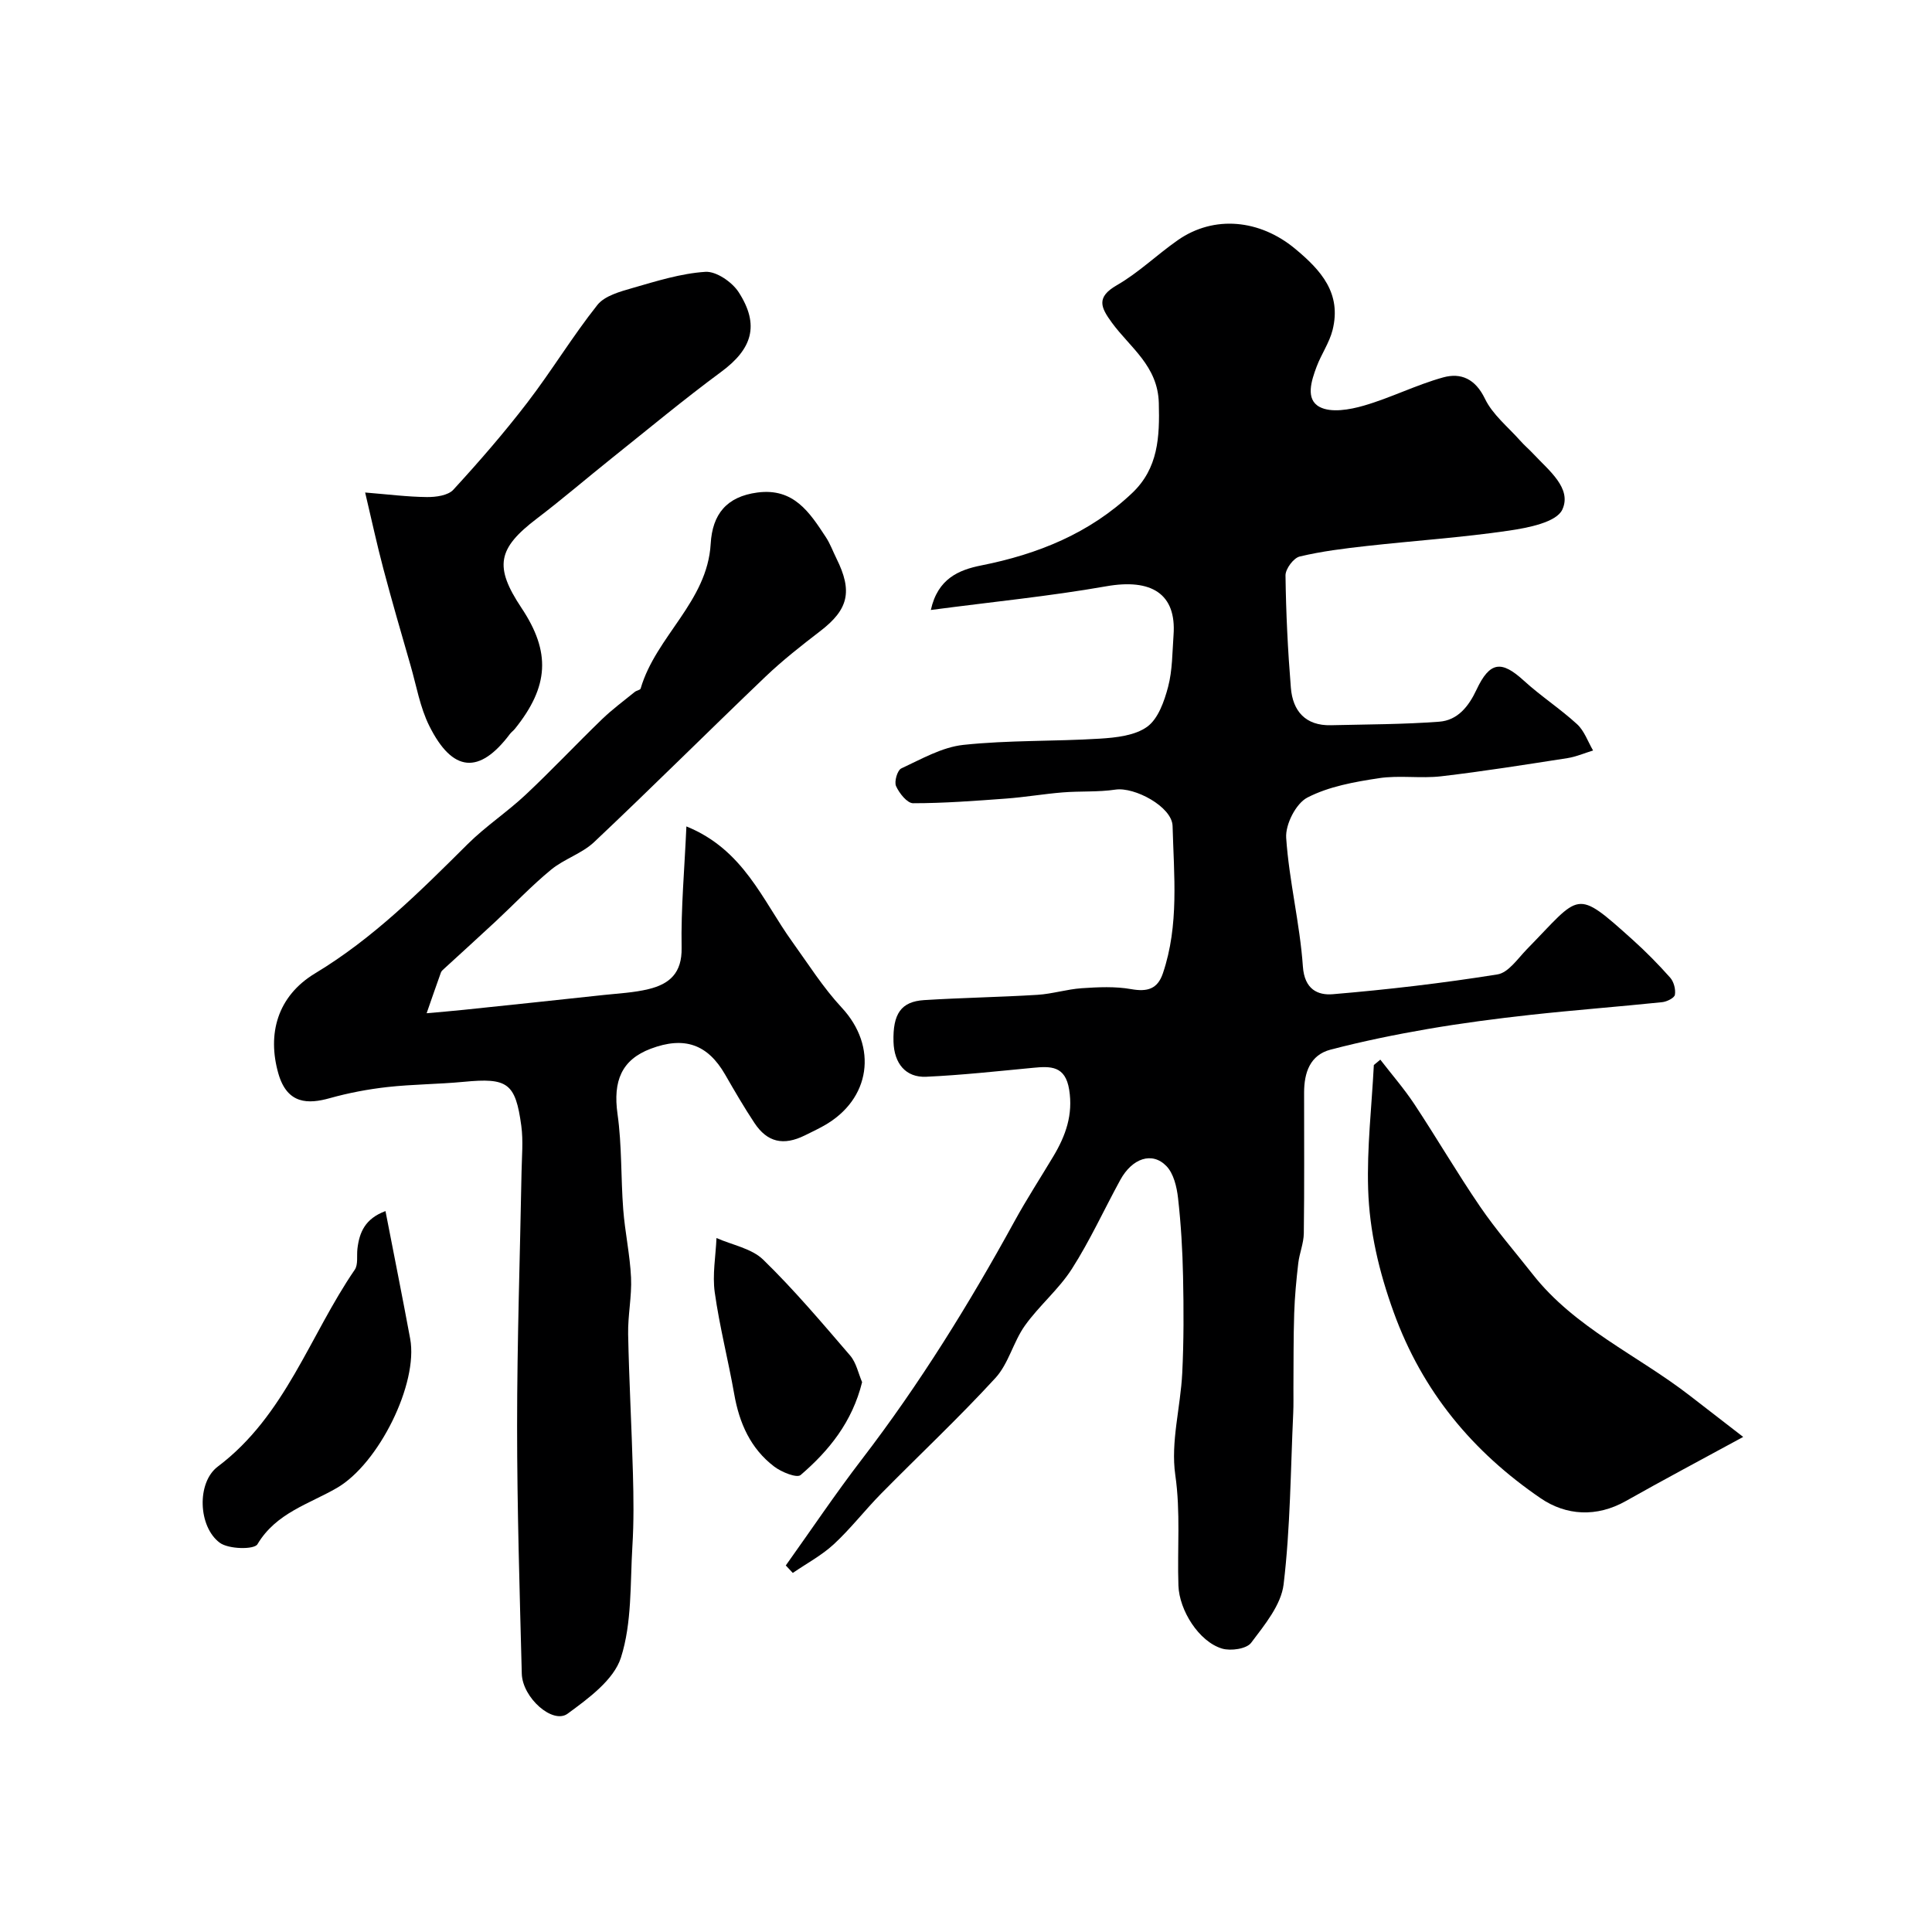 <svg enable-background="new 0 0 400 400" viewBox="0 0 400 400" xmlns="http://www.w3.org/2000/svg"><g fill="#000001"><path d="m192.72 126.29c1.43-6.5 5.81-8.3 10.42-9.22 11.75-2.33 22.47-6.66 31.27-15 5.4-5.13 5.7-11.58 5.51-18.64-.21-7.7-5.94-11.45-9.72-16.63-2.27-3.11-3.34-5.24 1.03-7.75 4.5-2.59 8.33-6.33 12.61-9.32 7.56-5.28 17.03-4.25 24.26 1.74 5.44 4.5 9.68 9.26 7.8 16.84-.66 2.64-2.34 5.02-3.31 7.61-1.08 2.88-2.36 6.75.62 8.33 2.36 1.26 6.23.58 9.13-.26 5.58-1.61 10.85-4.3 16.44-5.85 3.68-1.02 6.67.28 8.66 4.41 1.58 3.29 4.76 5.82 7.27 8.65.88 1 1.91 1.86 2.82 2.84 3.12 3.35 7.97 7.06 5.93 11.47-1.22 2.63-7.09 3.77-11.04 4.35-9.73 1.43-19.57 2.08-29.36 3.17-4.69.52-9.4 1.1-13.97 2.19-1.27.3-2.95 2.56-2.94 3.91.1 7.76.48 15.53 1.11 23.27.39 4.83 3.04 7.88 8.3 7.75 7.48-.18 14.97-.17 22.42-.73 3.81-.29 6.08-3.14 7.71-6.61 2.76-5.88 5.17-6.12 9.79-1.9 3.5 3.2 7.54 5.82 11.04 9.03 1.5 1.38 2.23 3.6 3.31 5.44-1.77.54-3.5 1.3-5.3 1.58-8.7 1.35-17.4 2.74-26.13 3.76-4.27.5-8.71-.25-12.95.4-5.05.77-10.34 1.71-14.78 4.01-2.36 1.22-4.57 5.57-4.38 8.34.6 8.92 2.84 17.73 3.46 26.65.33 4.73 3.1 5.98 6.2 5.72 11.4-.96 22.79-2.29 34.09-4.1 2.26-.36 4.21-3.29 6.1-5.23 11.2-11.44 9.83-12.77 21.93-1.9 2.72 2.45 5.3 5.07 7.73 7.81.75.85 1.16 2.42.97 3.54-.11.66-1.67 1.43-2.64 1.53-9.06.94-18.16 1.63-27.21 2.62-7.15.79-14.29 1.72-21.37 2.94-6.73 1.16-13.45 2.54-20.05 4.26-4.3 1.12-5.49 4.79-5.5 8.88-.01 9.73.07 19.45-.06 29.17-.03 2.07-.91 4.11-1.15 6.19-.4 3.44-.73 6.91-.84 10.37-.17 5.15-.12 10.31-.16 15.47-.01 1.71.04 3.42-.04 5.13-.55 11.84-.59 23.75-1.99 35.49-.51 4.28-3.95 8.42-6.73 12.12-.95 1.26-4.22 1.73-6.02 1.19-4.81-1.45-8.86-7.94-9.03-13.05-.26-7.62.47-15.17-.65-22.9-.98-6.81 1.09-14.02 1.44-21.08.33-6.65.31-13.32.17-19.97-.11-5.44-.43-10.89-1.04-16.29-.26-2.3-.91-5.07-2.42-6.62-2.95-3.03-7.07-1.61-9.53 2.87-3.36 6.14-6.27 12.55-10.03 18.43-2.72 4.25-6.79 7.62-9.73 11.75-2.4 3.37-3.38 7.89-6.12 10.86-7.57 8.25-15.77 15.93-23.63 23.91-3.36 3.41-6.3 7.24-9.8 10.48-2.52 2.33-5.65 3.99-8.5 5.95-.48-.52-.97-1.03-1.45-1.55 5.24-7.34 10.27-14.84 15.76-21.99 11.93-15.55 22.2-32.14 31.61-49.3 2.51-4.58 5.36-8.96 8.04-13.44 2.53-4.24 4.1-8.58 3.26-13.78-.8-4.95-3.81-4.88-7.49-4.52-7.36.7-14.72 1.51-22.1 1.85-4.25.2-6.65-2.75-6.78-7.23-.16-5.8 1.56-8.34 6.35-8.64 7.81-.49 15.64-.61 23.44-1.09 3.08-.19 6.11-1.16 9.18-1.37 3.4-.23 6.91-.4 10.24.19 3.34.59 5.46 0 6.57-3.29 3.38-9.98 2.27-20.3 2-30.49-.11-3.99-7.88-8.12-11.82-7.53-3.6.54-7.31.28-10.96.58-3.92.32-7.8.99-11.72 1.28-6.4.47-12.81.96-19.22.96-1.23 0-2.87-2.07-3.53-3.54-.42-.93.27-3.3 1.09-3.67 4.16-1.93 8.43-4.4 12.85-4.87 9.36-1 18.85-.7 28.26-1.29 3.36-.21 7.26-.63 9.8-2.47 2.27-1.65 3.53-5.26 4.32-8.24.91-3.45.87-7.16 1.13-10.76.62-8.51-4.56-11.74-13.97-10.07-11.71 2.06-23.6 3.22-36.28 4.9z"/><path d="m142.11 171.1c11.88 4.82 15.75 15.31 21.88 23.83 3.34 4.64 6.42 9.54 10.29 13.7 7.48 8.04 6.03 18.98-3.71 24.44-1.28.72-2.61 1.35-3.93 2-4.44 2.19-7.78 1.44-10.44-2.57-2.16-3.26-4.13-6.65-6.08-10.04-3.61-6.26-8.44-7.96-15.4-5.33-6.03 2.28-7.83 6.69-6.87 13.51.92 6.5.68 13.16 1.18 19.74.36 4.72 1.4 9.4 1.62 14.12.18 3.9-.68 7.84-.6 11.75.19 9.6.73 19.19.99 28.79.14 5.02.2 10.06-.11 15.07-.47 7.75-.07 15.86-2.37 23.07-1.47 4.62-6.73 8.46-11.04 11.62-3.08 2.26-9.36-3.31-9.49-8.28-.44-17.09-.97-34.19-.97-51.28 0-17.54.6-35.07.92-52.61.06-3.18.37-6.41-.05-9.54-1.21-8.91-2.86-9.98-11.92-9.11-5.25.5-10.55.5-15.79 1.08-4.02.45-8.04 1.21-11.93 2.3-4.46 1.25-8.81 1.31-10.65-5.07-2.35-8.19-.24-16.05 7.62-20.78 12.04-7.26 21.77-17.01 31.6-26.78 3.72-3.69 8.17-6.62 11.99-10.21 5.39-5.06 10.46-10.46 15.78-15.6 2.12-2.05 4.51-3.81 6.8-5.67.36-.3 1.12-.38 1.21-.7 3.15-10.81 13.81-17.97 14.5-29.96.35-6.13 3.3-9.78 9.68-10.62 7.52-.99 10.81 4.13 14.17 9.25.89 1.35 1.45 2.92 2.18 4.39 3.4 6.83 2.49 10.57-3.33 15.04-3.9 3-7.8 6.05-11.35 9.44-11.89 11.36-23.53 22.98-35.49 34.26-2.53 2.38-6.22 3.49-8.93 5.73-4.01 3.3-7.61 7.11-11.42 10.66-3.55 3.31-7.15 6.56-10.72 9.84-.24.22-.53.46-.64.76-1.01 2.81-1.98 5.62-2.96 8.44 2.6-.24 5.21-.44 7.81-.72 9.62-1 19.24-2.02 28.86-3.06 3.1-.33 6.25-.48 9.26-1.21 4.33-1.05 6.97-3.3 6.86-8.59-.15-8.17.61-16.35.99-25.1z"/><path d="m285.78 219.39c2.36 3.06 4.91 5.99 7.04 9.2 4.64 7.02 8.89 14.31 13.64 21.26 3.32 4.85 7.2 9.31 10.84 13.94 8.73 11.14 21.73 16.77 32.58 25.18 3.59 2.78 7.18 5.55 11.03 8.53-8.82 4.8-16.61 8.93-24.29 13.27-6.07 3.43-12.4 3.01-17.64-.57-14.05-9.6-24.47-22.05-30.43-38.51-3.05-8.42-5.02-16.8-5.29-25.49-.27-8.55.74-17.13 1.18-25.7.45-.37.89-.74 1.34-1.11z"/><path d="m75.6 101.97c4.72.38 8.75.9 12.79.94 1.86.02 4.37-.32 5.47-1.52 5.32-5.79 10.49-11.75 15.28-17.99 5.06-6.59 9.38-13.76 14.54-20.26 1.51-1.9 4.67-2.76 7.24-3.5 4.97-1.43 10.03-3.03 15.13-3.36 2.25-.14 5.52 2.11 6.88 4.21 4.41 6.83 2.8 11.78-3.66 16.53-7.76 5.73-15.19 11.92-22.73 17.94-5.14 4.11-10.14 8.41-15.37 12.39-8.17 6.21-8.9 9.95-3.2 18.52 6.09 9.14 5.7 16.23-1.36 25.02-.31.39-.74.68-1.04 1.08-6.31 8.4-11.87 7.99-16.69-1.68-1.92-3.85-2.66-8.29-3.87-12.48-1.93-6.68-3.87-13.37-5.65-20.09-1.32-4.99-2.41-10.03-3.76-15.75z"/><path d="m79.81 250.74c1.78 9.17 3.51 17.78 5.11 26.42 1.72 9.27-6.5 25.87-15.15 30.89-5.81 3.37-12.6 5.17-16.47 11.67-.68 1.14-5.98 1.04-7.8-.31-4.48-3.32-4.81-12.46-.41-15.77 13.99-10.53 19.01-27.12 28.36-40.76.73-1.07.38-2.87.55-4.33.4-3.4 1.58-6.24 5.81-7.81z"/><path d="m178.49 286.16c-2.05 8.27-6.86 14.19-12.73 19.23-.79.68-3.98-.61-5.48-1.76-4.9-3.73-7.22-9.01-8.27-15.01-1.24-7.04-3.04-13.98-4.03-21.05-.51-3.66.2-7.49.36-11.25 3.27 1.45 7.28 2.15 9.68 4.49 6.39 6.22 12.18 13.08 18.01 19.86 1.27 1.5 1.69 3.72 2.46 5.49z"/></g></svg>